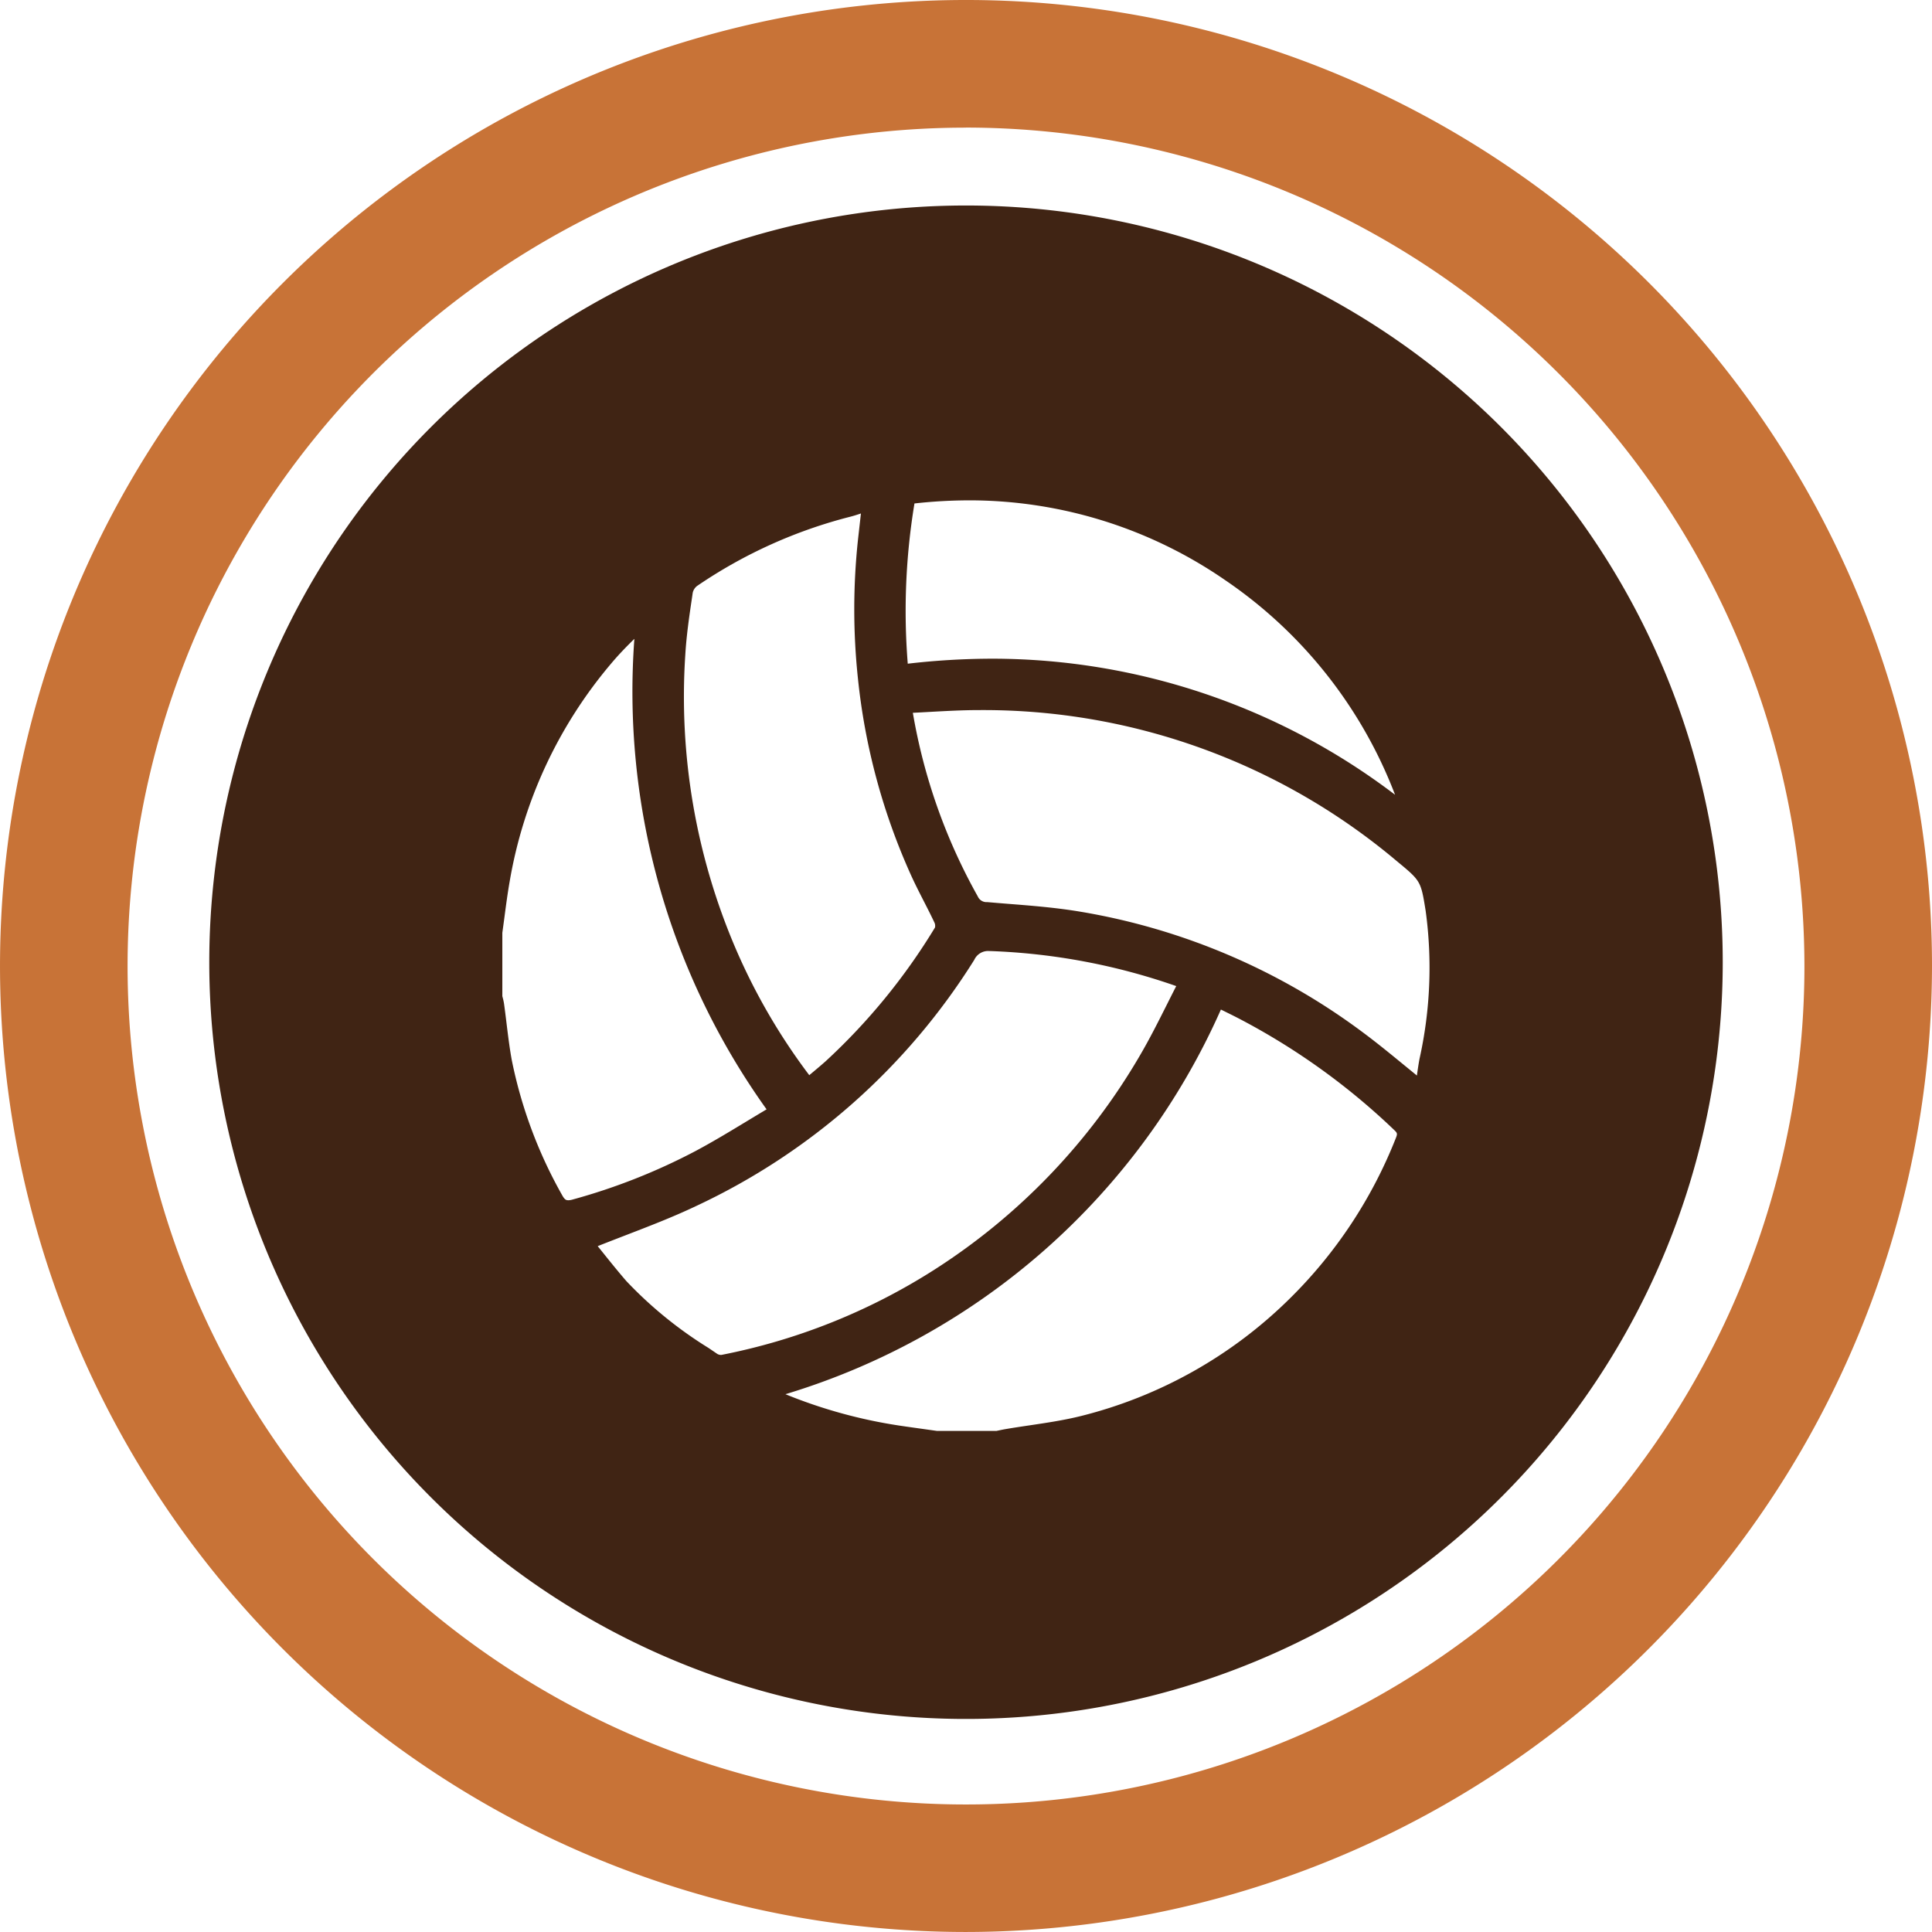 <svg xmlns="http://www.w3.org/2000/svg" width="115.855" height="115.854" viewBox="0 0 115.855 115.854">
  <g id="Icono_Voleibol" transform="translate(-1257.408 -1657.924)">
    <path id="Trazado_626" data-name="Trazado 626" d="M1315.336,1773.778a57.927,57.927,0,1,1,57.927-57.927A57.994,57.994,0,0,1,1315.336,1773.778Zm0-108.2a50.277,50.277,0,1,0,50.277,50.277A50.334,50.334,0,0,0,1315.336,1665.574Z" fill="#c87337"/>
    <path id="Trazado_627" data-name="Trazado 627" d="M1315.336,1670.247a45.378,45.378,0,1,0,45.378,45.378A45.378,45.378,0,0,0,1315.336,1670.247Zm-3.091,17.868a29.885,29.885,0,0,1,3.3-.187,27.01,27.01,0,0,1,15.328,4.782,27.381,27.381,0,0,1,10.191,12.873,39.94,39.94,0,0,0-24.121-8.16,44.54,44.54,0,0,0-5.1.3A39.557,39.557,0,0,1,1312.245,1688.115Zm-13.74,9.041c.068-1.128.234-2.276.4-3.386l.044-.305a.713.713,0,0,1,.256-.4,28.954,28.954,0,0,1,9.221-4.163c.2-.052.4-.117.609-.187l-.172,1.527a39.3,39.3,0,0,0-.005,8.394,38.127,38.127,0,0,0,3.152,11.707c.251.559.533,1.11.805,1.642.217.424.433.848.636,1.279a.476.476,0,0,1,.026.278,36.923,36.923,0,0,1-6.544,8.008c-.251.225-.51.442-.769.659l-.227.19a36.524,36.524,0,0,1-4.392-7.543A38.31,38.31,0,0,1,1298.505,1697.156Zm-7.024,32.741c-.122,0-.215-.023-.384-.34a27.476,27.476,0,0,1-3-8.064c-.134-.732-.226-1.489-.316-2.221-.046-.382-.093-.764-.146-1.145a3.2,3.2,0,0,0-.078-.368l-.026-.1v-3.8c.045-.319.087-.639.13-.958.091-.692.186-1.407.307-2.1a27.3,27.3,0,0,1,6.1-13.1c.42-.5.87-.967,1.381-1.468a43.023,43.023,0,0,0,7.928,28.214q-.552.33-1.1.662c-1.068.647-2.076,1.258-3.134,1.824a36.373,36.373,0,0,1-7.386,2.92A1.077,1.077,0,0,1,1291.481,1729.9Zm9.172,9.277a.456.456,0,0,1-.222-.055l-.536-.364a24.525,24.525,0,0,1-4.93-4.013c-.481-.556-.949-1.137-1.4-1.7l-.315-.391c.538-.214,1.073-.42,1.6-.624,1.489-.574,2.9-1.116,4.282-1.772a39.29,39.29,0,0,0,16.7-14.773.912.912,0,0,1,.921-.526h.069a37.816,37.816,0,0,1,11.121,2.1c-.19.369-.376.74-.562,1.111-.508,1.009-1.032,2.053-1.608,3.036a37.843,37.843,0,0,1-12.378,12.888,36.849,36.849,0,0,1-12.686,5.074A.378.378,0,0,1,1300.653,1739.174Zm40.454-12.992a27.841,27.841,0,0,1-6.388,9.643,27.163,27.163,0,0,1-12.463,7.006c-1.011.254-2.074.412-3.1.565-.493.073-.987.147-1.478.231-.126.022-.252.049-.378.075l-.133.028h-3.581l-.708-.1c-.533-.074-1.066-.148-1.6-.228a29.872,29.872,0,0,1-6.7-1.844l-.069-.029a41.754,41.754,0,0,0,26.112-23.066l.169.083c.361.178.724.357,1.081.546a40.63,40.63,0,0,1,9.148,6.6C1341.2,1725.865,1341.219,1725.907,1341.107,1726.182Zm1.424-4.762c-.062.333-.109.661-.157,1l-.707-.578c-.862-.706-1.675-1.373-2.534-2.011a39.08,39.08,0,0,0-16.911-7.231c-1.46-.248-2.958-.366-4.406-.48q-.606-.048-1.209-.1a.571.571,0,0,1-.566-.343,34.246,34.246,0,0,1-3.893-11.009c.34-.016.678-.035,1.016-.054.967-.053,1.968-.109,2.943-.109h.042a38.463,38.463,0,0,1,25.03,9.065c1.432,1.183,1.432,1.183,1.72,2.971A25.176,25.176,0,0,1,1342.531,1721.42Z" fill="#402414"/>
  </g>
</svg>
